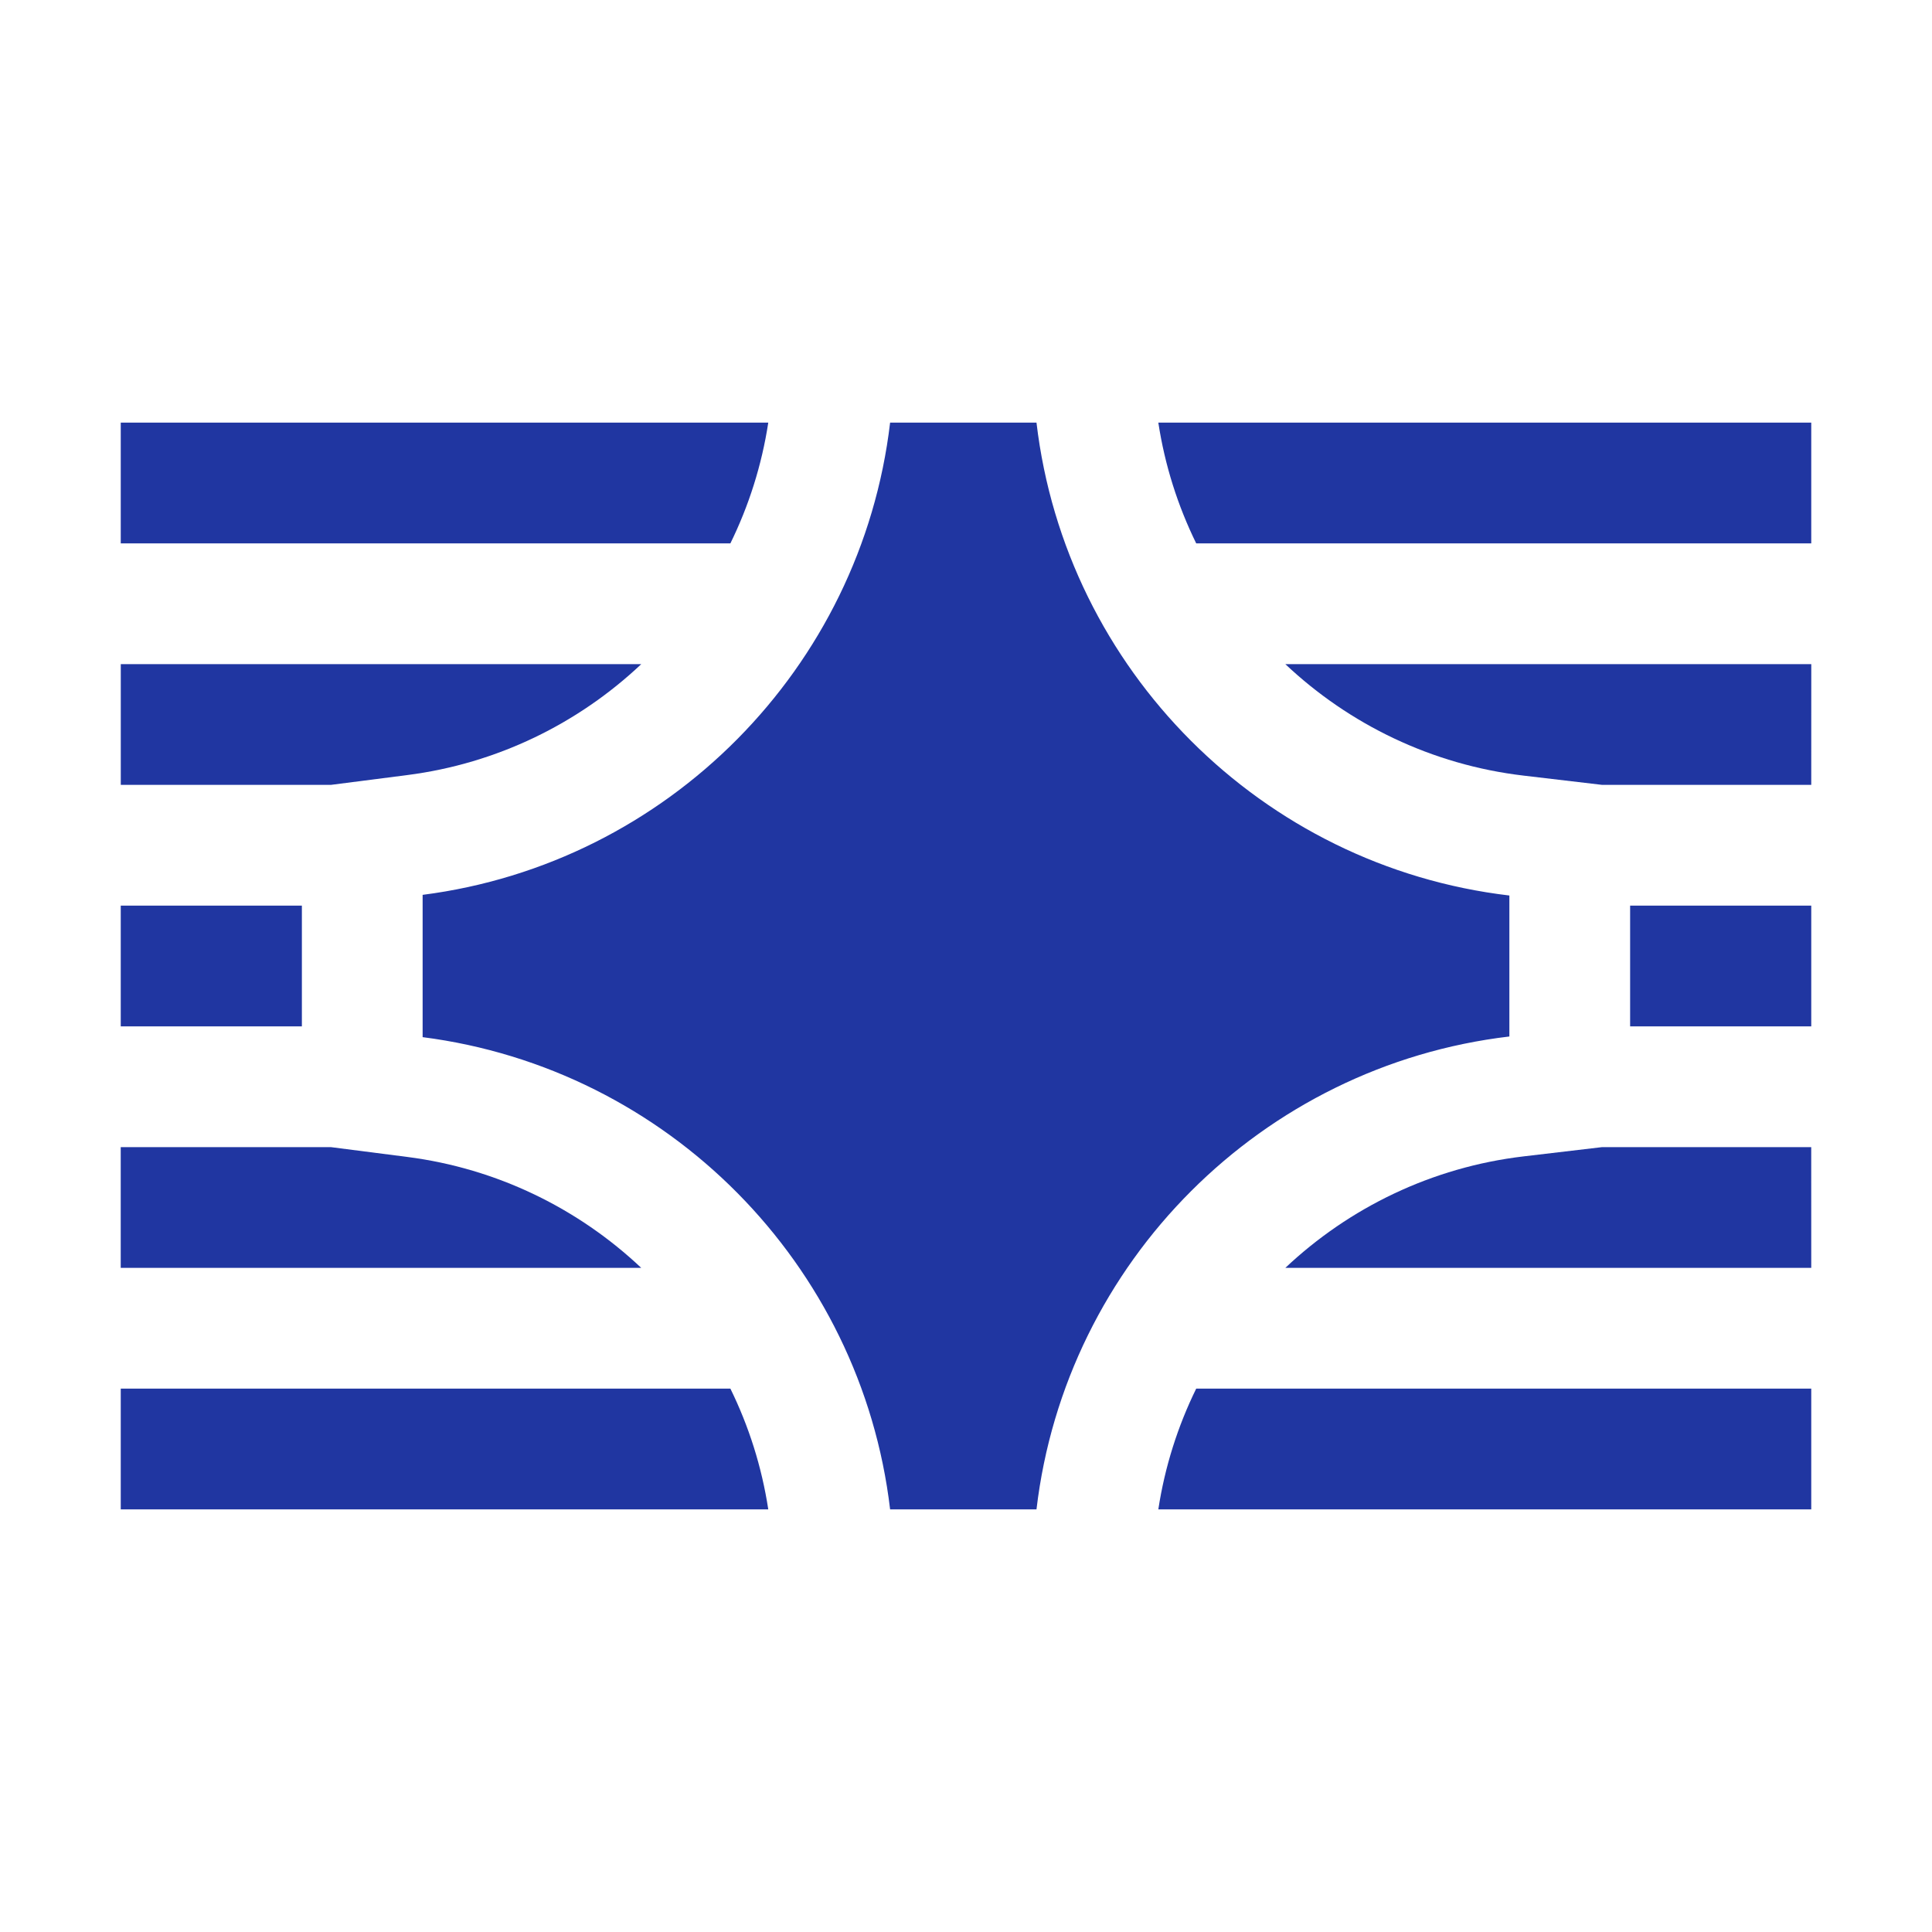 <svg fill="none" height="40" viewBox="0 0 64 64" width="40" xmlns="http://www.w3.org/2000/svg"><g fill="#2036a1"><path d="m60 18h-20.374c-.609-1.241-1.039-2.586-1.255-4h21.629z"/><path d="m60 26h-6.926l-2.605-.307c-3.037-.358-5.776-1.698-7.89-3.692h17.422z"/><path d="m60 34h-6v-4h6z"/><path d="m10.96 38 2.531.325c2.981.382 5.669 1.711 7.751 3.675h-17.243v-4z"/><path d="m60 42h-17.422c2.115-1.995 4.854-3.334 7.89-3.693l2.604-.307h6.927z"/><path d="m60 50h-21.629c.216-1.414.646-2.759 1.255-4h20.374z"/><path d="m10 30v4h-6v-4z"/><path d="m21.243 22c-2.082 1.964-4.77 3.293-7.751 3.675l-2.531.325h-6.96v-4z"/><path d="m25.45 14c-.216 1.414-.646 2.759-1.255 4h-20.195v-4z"/><path d="m25.45 50c-.216-1.414-.646-2.759-1.255-4h-20.195v4z"/><path d="m14 34.357c8.112 1.04 14.526 7.506 15.486 15.643h4.849c.967-8.196 7.469-14.698 15.665-15.665v-4.67c-8.196-.967-14.698-7.469-15.665-15.665h-4.849c-.96 8.137-7.374 14.603-15.486 15.643z"/></g></svg>